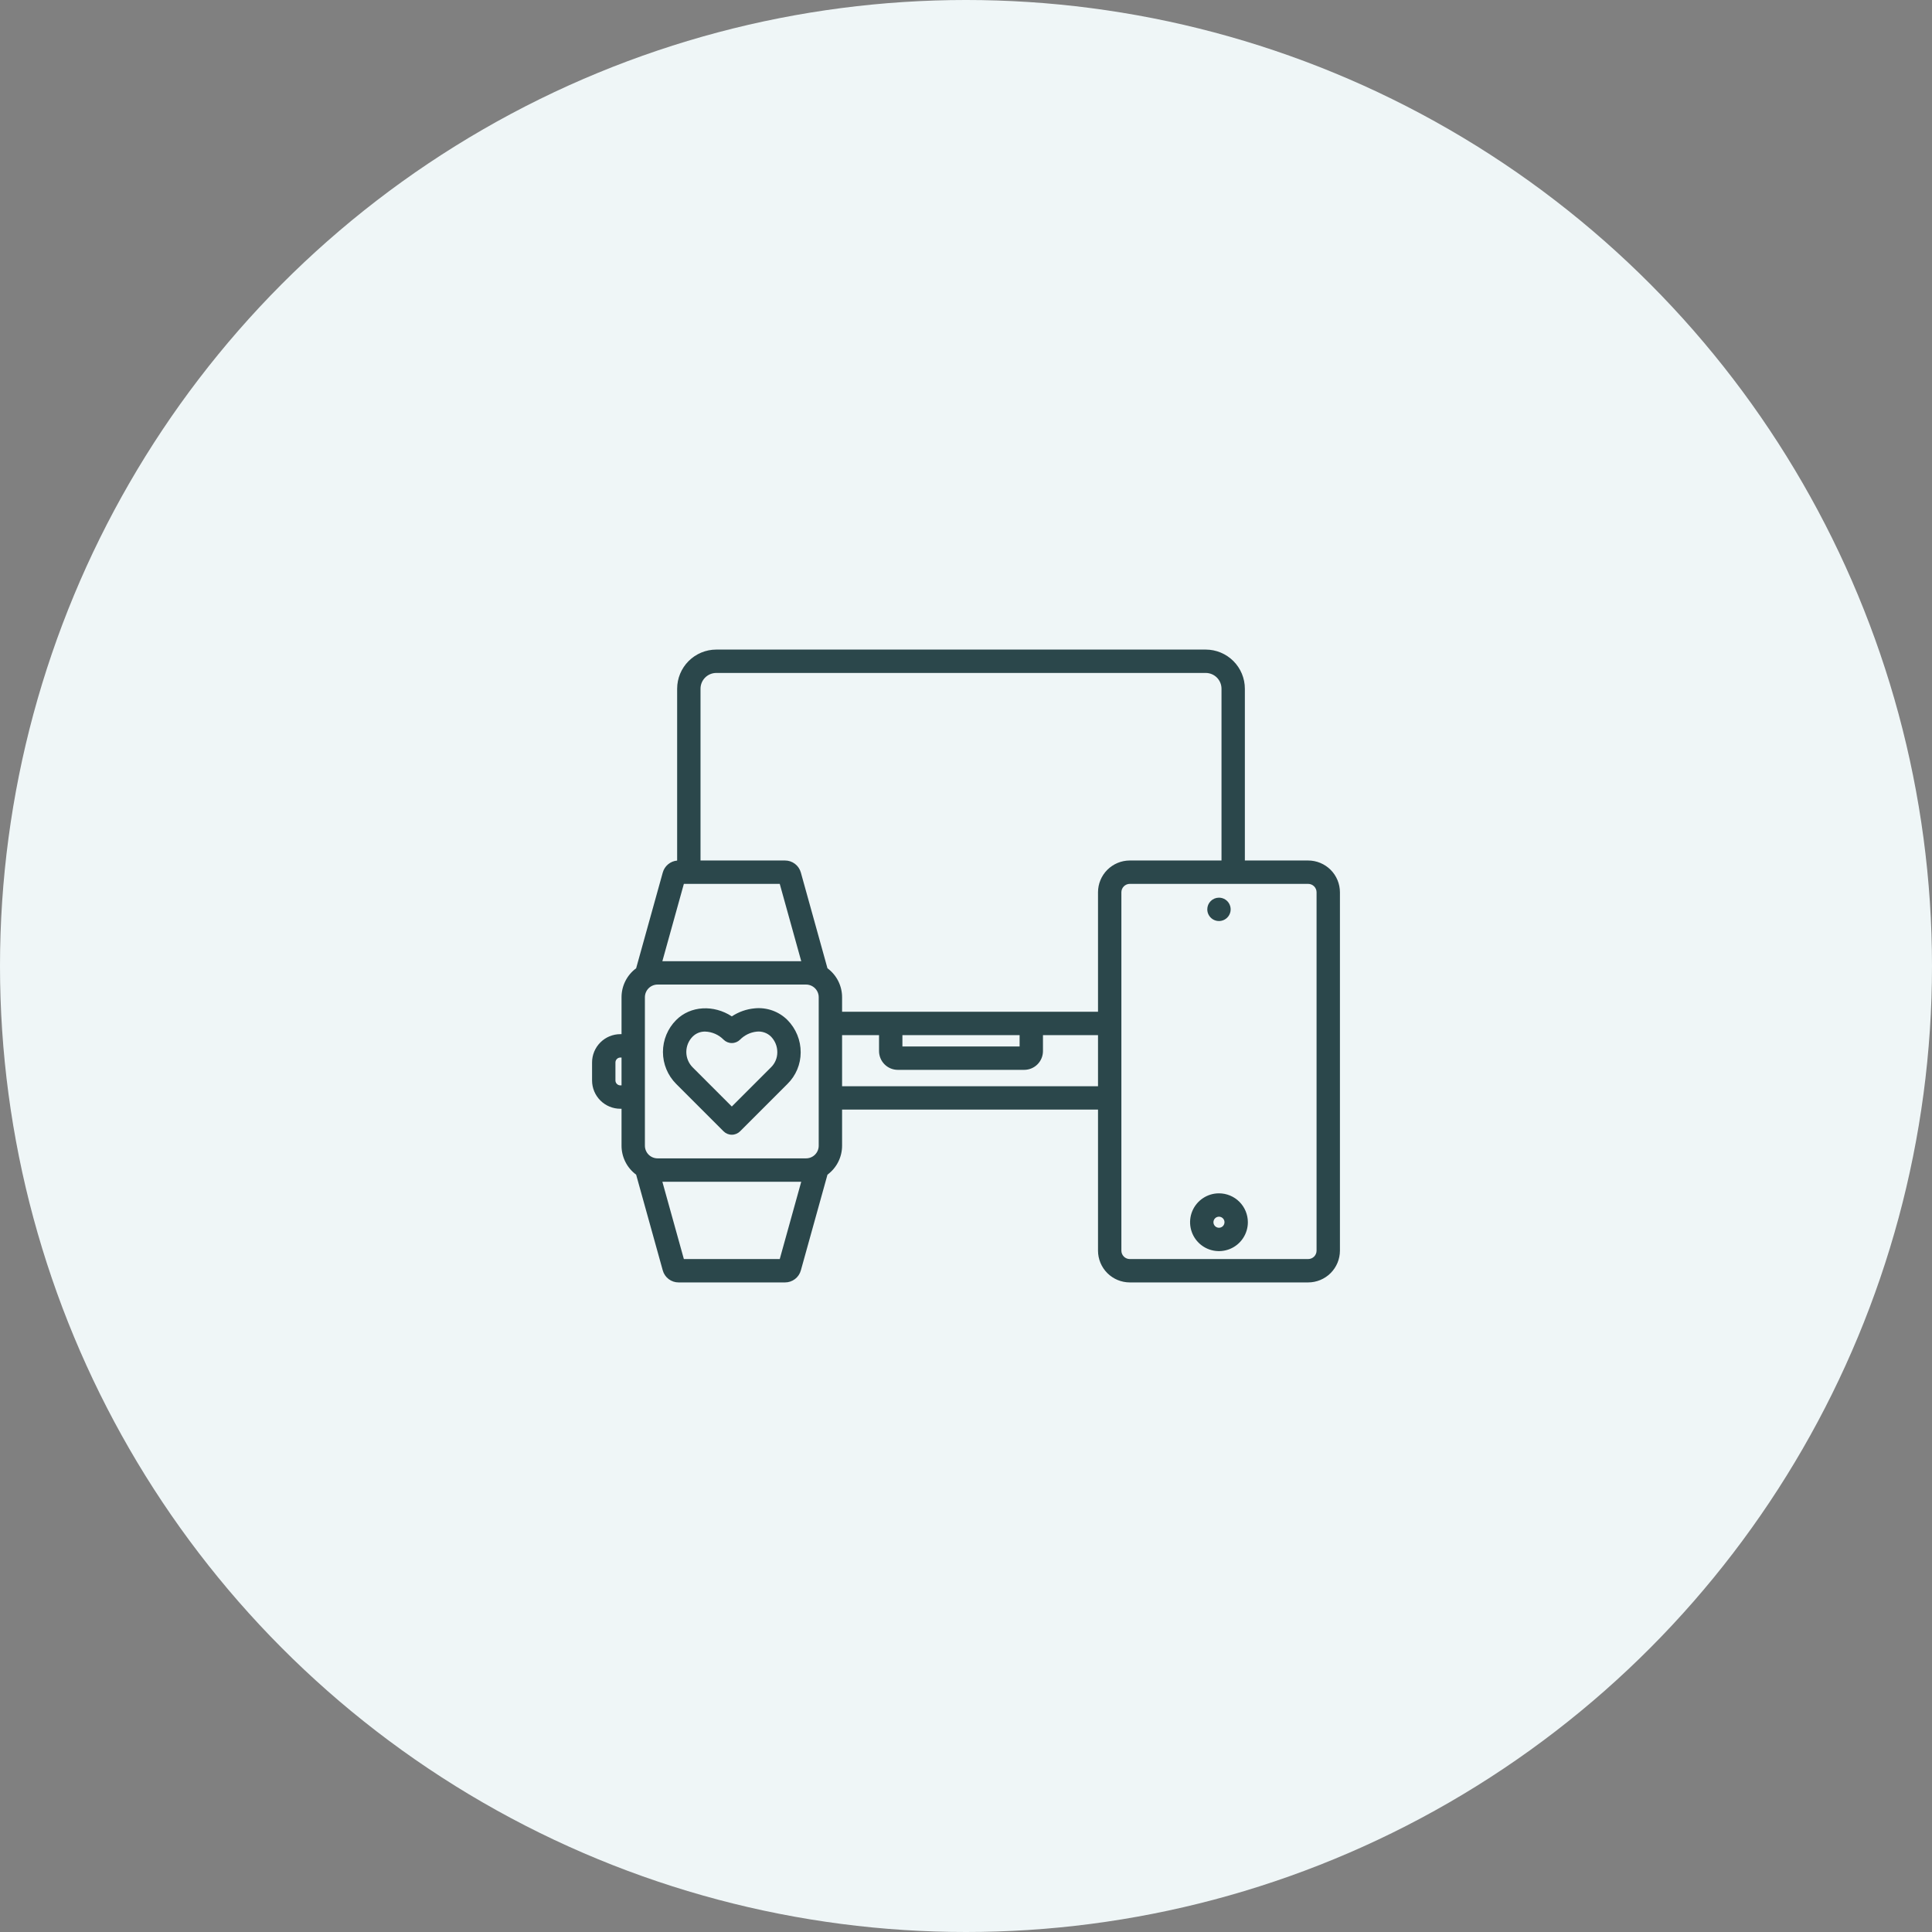 <svg xmlns="http://www.w3.org/2000/svg" fill="none" viewBox="0 0 186 186" height="186" width="186">
<rect x="0" y="0" width="186" height="186" fill="#808080" stroke="none"/>
<circle fill="#EFF6F7" r="93" cy="93" cx="93"></circle>
<path fill="#2B474B" d="M72.634 97.079C71.856 97.153 71.107 97.418 70.455 97.85C68.725 96.717 66.487 96.811 65.098 98.201C64.282 99.016 63.824 100.123 63.824 101.277C63.824 102.431 64.282 103.537 65.098 104.353L69.659 108.915C69.87 109.126 70.156 109.244 70.454 109.244C70.753 109.244 71.039 109.126 71.25 108.915L75.807 104.358C76.211 103.962 76.532 103.489 76.751 102.968C76.971 102.446 77.084 101.886 77.084 101.32C77.087 100.742 76.977 100.169 76.758 99.634C76.54 99.099 76.218 98.612 75.811 98.201C75.399 97.789 74.9 97.475 74.35 97.281C73.8 97.087 73.214 97.018 72.634 97.079ZM74.231 102.752L74.22 102.762L70.454 106.528L66.689 102.762C66.295 102.368 66.074 101.834 66.074 101.277C66.074 100.72 66.295 100.185 66.689 99.791C66.846 99.636 67.032 99.513 67.237 99.431C67.442 99.349 67.662 99.309 67.883 99.313C68.552 99.335 69.188 99.612 69.659 100.089C69.87 100.3 70.156 100.418 70.454 100.418C70.753 100.418 71.039 100.3 71.25 100.089C71.675 99.658 72.235 99.386 72.836 99.32C73.088 99.29 73.342 99.317 73.582 99.399C73.822 99.48 74.04 99.614 74.221 99.791C74.417 99.991 74.573 100.228 74.678 100.488C74.783 100.747 74.836 101.025 74.834 101.306C74.835 101.575 74.782 101.841 74.678 102.09C74.575 102.338 74.422 102.564 74.231 102.752ZM125.941 82.843H119.847V66.304C119.846 65.305 119.449 64.348 118.743 63.642C118.037 62.935 117.079 62.538 116.081 62.537H68.958C67.959 62.538 67.002 62.935 66.296 63.642C65.59 64.348 65.192 65.305 65.191 66.304V82.85C64.869 82.878 64.563 83.004 64.315 83.212C64.067 83.419 63.889 83.698 63.804 84.01L61.243 93.219C60.807 93.541 60.453 93.961 60.209 94.445C59.964 94.929 59.837 95.463 59.837 96.005V99.562H59.72C58.999 99.563 58.308 99.85 57.798 100.36C57.288 100.87 57.001 101.562 57 102.283V104.023C57.001 104.745 57.288 105.436 57.798 105.946C58.308 106.456 58.999 106.743 59.721 106.744H59.837V110.302C59.837 110.844 59.965 111.378 60.209 111.862C60.453 112.346 60.807 112.766 61.243 113.088L63.804 122.297C63.895 122.634 64.095 122.931 64.373 123.142C64.651 123.353 64.991 123.467 65.34 123.464H75.567C75.916 123.467 76.256 123.353 76.534 123.142C76.812 122.931 77.012 122.634 77.103 122.297L79.664 113.088C80.1 112.766 80.454 112.346 80.698 111.862C80.943 111.378 81.07 110.844 81.07 110.302V106.826H105.709V120.404C105.71 121.215 106.032 121.992 106.606 122.566C107.179 123.139 107.957 123.462 108.768 123.463H125.941C126.752 123.462 127.53 123.139 128.103 122.566C128.676 121.992 128.999 121.215 129 120.404V85.902C128.999 85.091 128.676 84.314 128.103 83.74C127.53 83.167 126.752 82.844 125.941 82.843ZM68.958 64.787H116.081C116.483 64.788 116.869 64.948 117.153 65.232C117.437 65.516 117.597 65.902 117.598 66.304V82.843H108.768C107.957 82.844 107.179 83.167 106.606 83.74C106.032 84.314 105.71 85.091 105.709 85.902V97.406H81.07V96.005C81.07 95.463 80.942 94.929 80.698 94.445C80.454 93.961 80.1 93.541 79.663 93.219L77.103 84.01C77.011 83.673 76.811 83.376 76.534 83.165C76.256 82.954 75.916 82.84 75.567 82.843H67.441V66.304C67.442 65.902 67.602 65.516 67.886 65.232C68.17 64.948 68.556 64.788 68.958 64.787ZM86.878 99.656H98.161V100.748H86.878V99.656ZM63.306 111.519C62.983 111.519 62.673 111.391 62.444 111.162C62.216 110.934 62.087 110.624 62.087 110.301V96.005C62.087 95.682 62.216 95.373 62.444 95.144C62.673 94.916 62.983 94.787 63.306 94.787H77.602C77.925 94.787 78.234 94.916 78.463 95.144C78.691 95.373 78.82 95.682 78.82 96.005V110.301C78.82 110.624 78.691 110.934 78.463 111.162C78.234 111.391 77.925 111.519 77.602 111.519H63.306ZM65.838 85.094H75.069L77.138 92.537H63.768L65.838 85.094ZM59.721 104.494C59.597 104.492 59.478 104.442 59.39 104.354C59.302 104.267 59.252 104.148 59.25 104.023V102.283C59.252 102.159 59.302 102.04 59.39 101.952C59.477 101.864 59.596 101.814 59.721 101.812H59.837V104.494H59.721ZM75.069 121.213H65.838L63.768 113.77H77.138L75.069 121.213ZM81.07 104.576V99.656H84.628V101.191C84.629 101.67 84.819 102.129 85.158 102.468C85.496 102.807 85.956 102.998 86.435 102.998H98.603C99.082 102.998 99.542 102.807 99.88 102.469C100.219 102.13 100.41 101.67 100.41 101.191V99.656H105.709V104.576H81.07ZM126.75 120.404C126.75 120.618 126.664 120.824 126.513 120.976C126.361 121.127 126.156 121.213 125.941 121.213H108.768C108.553 121.213 108.348 121.127 108.196 120.976C108.044 120.824 107.959 120.618 107.959 120.404V85.902C107.959 85.688 108.044 85.482 108.196 85.331C108.348 85.179 108.553 85.094 108.768 85.093H125.941C126.156 85.094 126.361 85.179 126.513 85.331C126.664 85.482 126.75 85.688 126.75 85.902V120.404ZM117.354 114.886C116.804 114.886 116.266 115.049 115.809 115.355C115.351 115.66 114.995 116.095 114.784 116.603C114.574 117.111 114.519 117.671 114.626 118.21C114.733 118.75 114.998 119.246 115.387 119.635C115.776 120.024 116.272 120.289 116.812 120.396C117.351 120.503 117.91 120.448 118.419 120.238C118.927 120.027 119.362 119.671 119.667 119.213C119.973 118.756 120.136 118.218 120.136 117.668C120.135 116.93 119.842 116.223 119.321 115.701C118.799 115.18 118.092 114.887 117.354 114.886ZM117.354 118.199C117.249 118.199 117.146 118.168 117.059 118.11C116.971 118.051 116.903 117.968 116.863 117.871C116.823 117.774 116.812 117.667 116.833 117.564C116.853 117.461 116.904 117.366 116.978 117.292C117.053 117.217 117.147 117.166 117.251 117.146C117.354 117.125 117.461 117.136 117.558 117.176C117.655 117.217 117.738 117.285 117.797 117.372C117.855 117.46 117.886 117.563 117.886 117.668C117.886 117.809 117.83 117.944 117.73 118.044C117.631 118.144 117.495 118.2 117.354 118.2V118.199ZM116.229 87.547C116.229 87.399 116.258 87.253 116.314 87.116C116.371 86.98 116.453 86.856 116.558 86.751C116.662 86.647 116.786 86.564 116.922 86.507C117.059 86.451 117.205 86.422 117.352 86.422H117.356C117.579 86.422 117.796 86.488 117.981 86.612C118.166 86.736 118.31 86.912 118.394 87.117C118.479 87.323 118.501 87.549 118.458 87.767C118.414 87.985 118.307 88.186 118.149 88.343C117.992 88.5 117.791 88.607 117.573 88.65C117.355 88.693 117.129 88.671 116.923 88.586C116.718 88.501 116.542 88.356 116.419 88.171C116.295 87.986 116.229 87.769 116.229 87.547Z"></path>
</svg>
